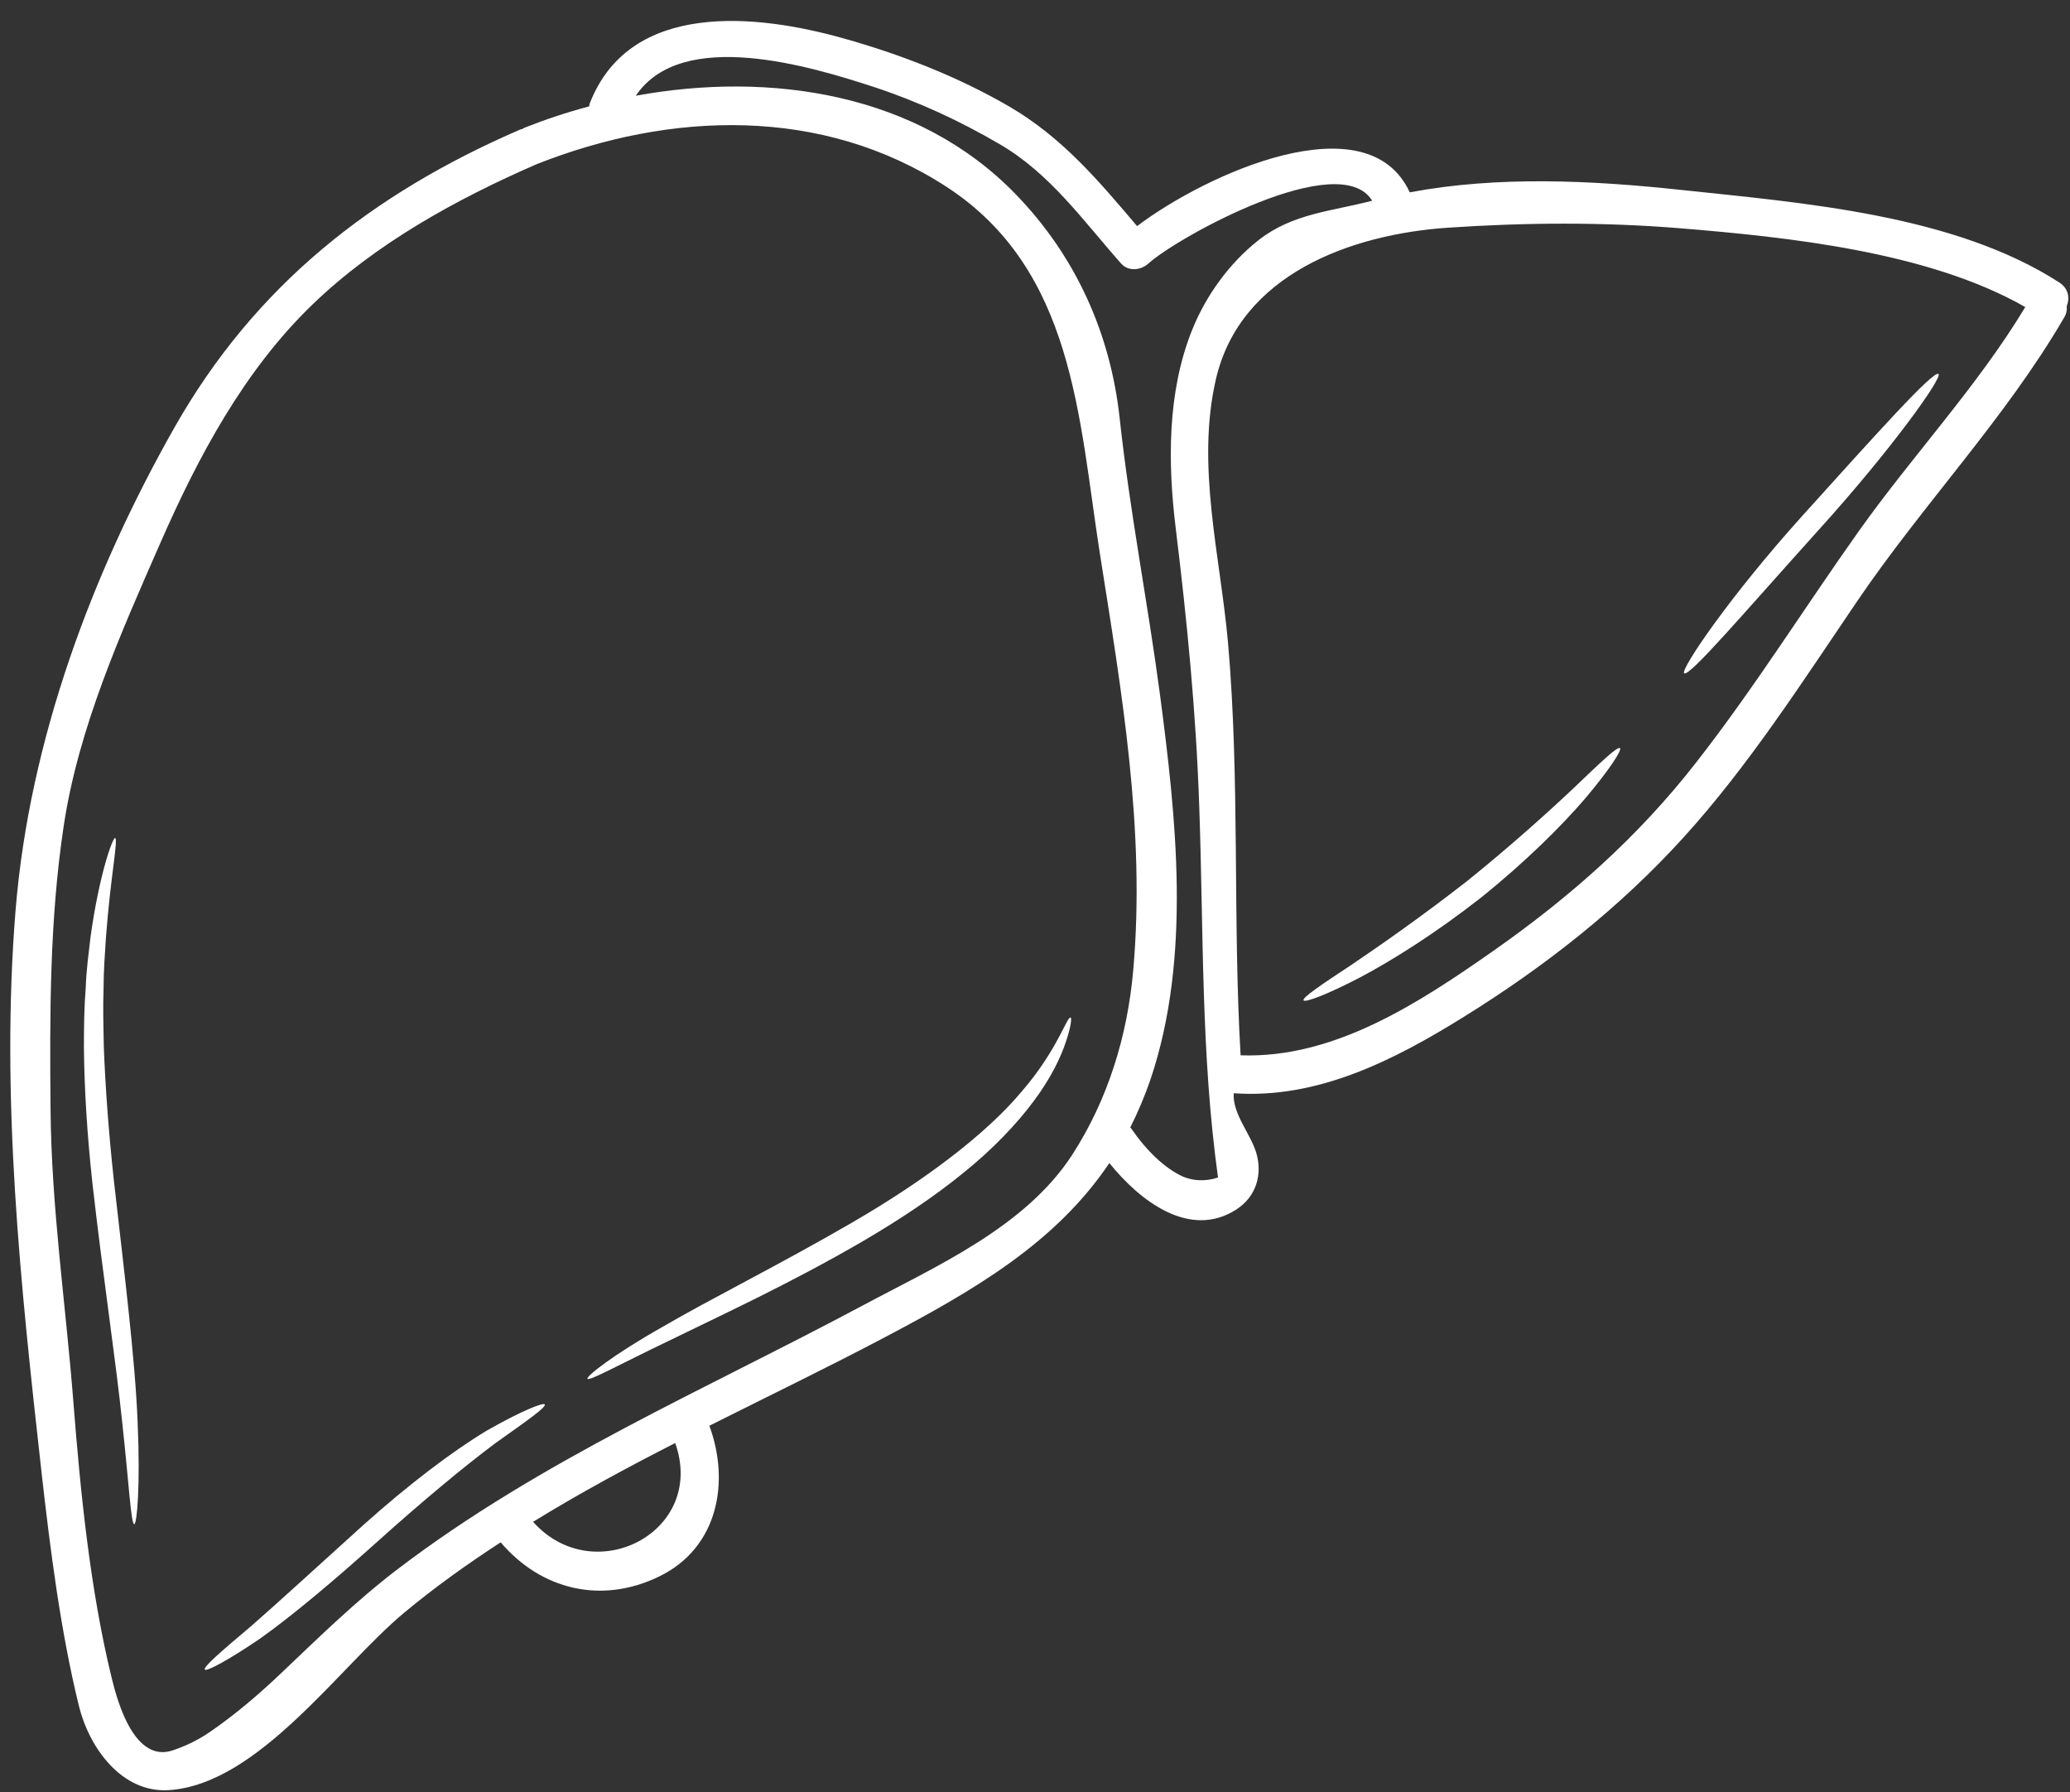 <?xml version="1.0" encoding="UTF-8" standalone="no"?><svg xmlns="http://www.w3.org/2000/svg" xmlns:xlink="http://www.w3.org/1999/xlink" fill="#ffffff" height="104.5" preserveAspectRatio="xMidYMid meet" version="1" viewBox="3.4 11.2 120.7 104.5" width="120.7" zoomAndPan="magnify"><rect x="3.4" y="11.2" width="120.7" height="104.5" fill="#333333" stroke="none"/><g id="change1_1"><path d="M 34.484 99.926 C 38.031 103.902 44.609 100.508 42.77 95.332 C 39.953 96.77 37.168 98.273 34.484 99.926 Z M 69.477 67.773 C 70.203 59.605 68.797 51.5 67.531 43.461 C 66.297 35.578 66.035 26.938 58.594 22.094 C 51.344 17.383 42.5 17.68 34.68 20.777 C 30.02 22.805 25.293 25.406 21.621 28.953 C 17.629 32.801 14.941 37.852 12.734 42.891 C 10.426 48.156 7.973 53.641 7.113 59.367 C 6.289 64.844 6.297 70.363 6.348 75.891 C 6.398 81.602 7.223 87.168 7.672 92.852 C 8.082 98.133 8.652 103.883 9.918 109.051 C 10.281 110.555 11.285 114 13.484 113.246 C 14.262 112.984 14.98 112.633 15.652 112.168 C 17.141 111.145 18.504 109.977 19.809 108.734 C 22.023 106.633 24.172 104.523 26.609 102.668 C 34.941 96.328 44.496 92.23 53.684 87.324 C 57.961 85.035 63.164 82.762 65.91 78.543 C 68.004 75.312 69.141 71.594 69.477 67.773 Z M 83.41 22.902 C 81.527 19.812 72.09 25.004 70.359 26.566 C 69.926 26.961 69.195 27.043 68.773 26.566 C 66.555 24.066 64.633 21.316 61.684 19.602 C 59.375 18.25 56.914 17.113 54.363 16.273 C 50.719 15.086 43.176 12.773 40.473 16.781 C 48.32 15.348 56.891 16.625 62.605 22.504 C 66.105 26.102 68.156 30.625 68.691 35.621 C 69.27 40.961 70.309 46.242 71.02 51.566 C 71.984 58.867 72.887 66.988 70.488 74.125 C 70.145 75.125 69.746 76.059 69.305 76.934 C 69.344 76.98 69.383 77.02 69.41 77.062 C 70.113 78.082 71.07 79.121 72.176 79.703 C 72.871 80.07 73.703 80.098 74.422 79.852 C 73.418 72.621 73.586 65.59 73.328 58.246 C 73.145 52.777 72.617 47.402 71.953 41.98 C 71.488 38.172 71.461 34.074 72.902 30.461 C 73.711 28.434 75.086 26.535 76.801 25.188 C 78.797 23.633 81.062 23.52 83.41 22.902 Z M 111.801 42.145 C 114.934 37.738 118.703 33.73 121.492 29.102 C 115.84 25.871 107.637 25.023 101.359 24.508 C 96.863 24.141 92.355 24.172 87.859 24.473 C 82.184 24.852 75.723 27.188 74.301 33.297 C 73.129 38.336 74.555 43.617 75.004 48.664 C 75.707 56.684 75.273 64.715 75.738 72.727 C 81.199 72.926 86.141 69.672 90.477 66.637 C 94.957 63.496 98.906 60.004 102.281 55.68 C 105.684 51.328 108.605 46.645 111.801 42.145 Z M 123.48 27.672 C 124.016 28.016 124.098 28.586 123.91 29.047 C 123.934 29.258 123.895 29.48 123.762 29.707 C 120.336 35.598 115.504 40.625 111.676 46.273 C 108.488 50.961 105.391 55.809 101.57 60.02 C 97.832 64.133 93.492 67.543 88.773 70.473 C 84.699 73.008 80.23 75.289 75.336 74.938 C 75.266 76.129 76.281 77.25 76.637 78.363 C 77.039 79.652 76.656 80.961 75.492 81.715 C 72.777 83.465 69.867 81.223 68.086 79.008 C 64.961 83.66 60.211 86.426 54.812 89.262 C 51.516 90.996 48.125 92.633 44.762 94.324 C 45.965 97.586 45.289 101.422 41.852 103.105 C 38.469 104.758 34.941 103.883 32.594 101.121 C 30.648 102.387 28.754 103.738 26.961 105.23 C 23.215 108.34 18.465 115.25 13.227 115.57 C 10.5 115.734 8.602 113.109 8 110.656 C 6.926 106.27 6.332 101.555 5.824 97.062 C 4.605 86.164 3.418 75.191 4.312 64.215 C 5.121 54.395 8.734 44.648 13.59 36.094 C 18.27 27.859 25.059 22.504 33.719 18.758 C 33.766 18.742 33.809 18.734 33.855 18.719 C 33.902 18.699 33.938 18.668 33.988 18.645 C 35.203 18.164 36.457 17.746 37.754 17.402 C 37.762 17.32 37.781 17.23 37.82 17.148 C 40.184 11.242 47.496 12.004 52.57 13.434 C 55.91 14.367 59.254 15.668 62.262 17.418 C 65.32 19.207 67.422 21.688 69.703 24.383 C 73.695 21.359 83.129 17.051 85.602 22.414 C 90.719 21.449 96.176 21.711 101.359 22.266 C 108.488 23.027 117.328 23.699 123.48 27.672" fill="inherit"/><path d="M 116.43 33.004 C 116.691 33.199 113.688 37.41 109.438 42.105 C 105.234 46.766 101.891 50.699 101.602 50.453 C 101.359 50.258 104.227 46.004 108.496 41.27 C 112.734 36.578 116.133 32.781 116.43 33.004" fill="inherit"/><path d="M 97.859 54.82 C 97.988 54.918 97.262 56.055 95.863 57.715 C 94.457 59.359 92.32 61.477 89.738 63.547 C 87.129 65.59 84.594 67.191 82.664 68.207 C 80.742 69.203 79.492 69.664 79.41 69.523 C 79.32 69.367 80.434 68.617 82.223 67.438 C 83.98 66.25 86.395 64.559 88.953 62.562 C 91.48 60.527 93.664 58.559 95.215 57.094 C 96.754 55.621 97.719 54.699 97.859 54.82" fill="inherit"/><path d="M 65.828 70.527 C 65.895 70.539 65.852 71.066 65.551 71.941 C 65.262 72.824 64.676 74.062 63.672 75.402 C 62.68 76.734 61.305 78.184 59.605 79.555 C 57.906 80.945 55.91 82.277 53.758 83.539 C 49.434 86.059 45.336 87.93 42.426 89.359 C 39.504 90.758 37.762 91.734 37.656 91.586 C 37.559 91.453 39.164 90.18 42.008 88.574 C 44.828 86.926 48.867 84.93 53.121 82.457 C 57.379 79.988 60.93 77.285 62.969 74.844 C 65.066 72.426 65.609 70.445 65.828 70.527" fill="inherit"/><path d="M 35.164 93.082 C 35.254 93.254 34.09 94.055 32.254 95.363 C 30.445 96.719 28.059 98.699 25.473 101.02 C 22.898 103.336 20.469 105.379 18.586 106.719 C 16.691 108.012 15.434 108.668 15.344 108.543 C 15.234 108.391 16.316 107.465 18.051 106 C 19.742 104.523 22.047 102.402 24.637 100.066 C 27.238 97.742 29.781 95.812 31.762 94.621 C 33.766 93.473 35.09 92.949 35.164 93.082" fill="inherit"/><path d="M 11.426 94.145 C 11.59 97.816 11.383 100.062 11.23 100.066 C 11.039 100.066 10.926 97.793 10.535 94.211 C 10.168 90.605 9.406 85.656 8.781 80.113 C 8.48 77.34 8.316 74.676 8.293 72.254 C 8.293 71.035 8.309 69.883 8.398 68.805 C 8.434 67.723 8.578 66.719 8.68 65.816 C 9.184 62.195 9.961 60.055 10.109 60.055 C 10.312 60.102 9.84 62.309 9.574 65.906 C 9.52 66.801 9.438 67.789 9.438 68.852 C 9.398 69.906 9.43 71.035 9.453 72.23 C 9.543 74.609 9.738 77.234 10.035 79.98 C 10.656 85.477 11.285 90.488 11.426 94.145" fill="inherit"/></g></svg>